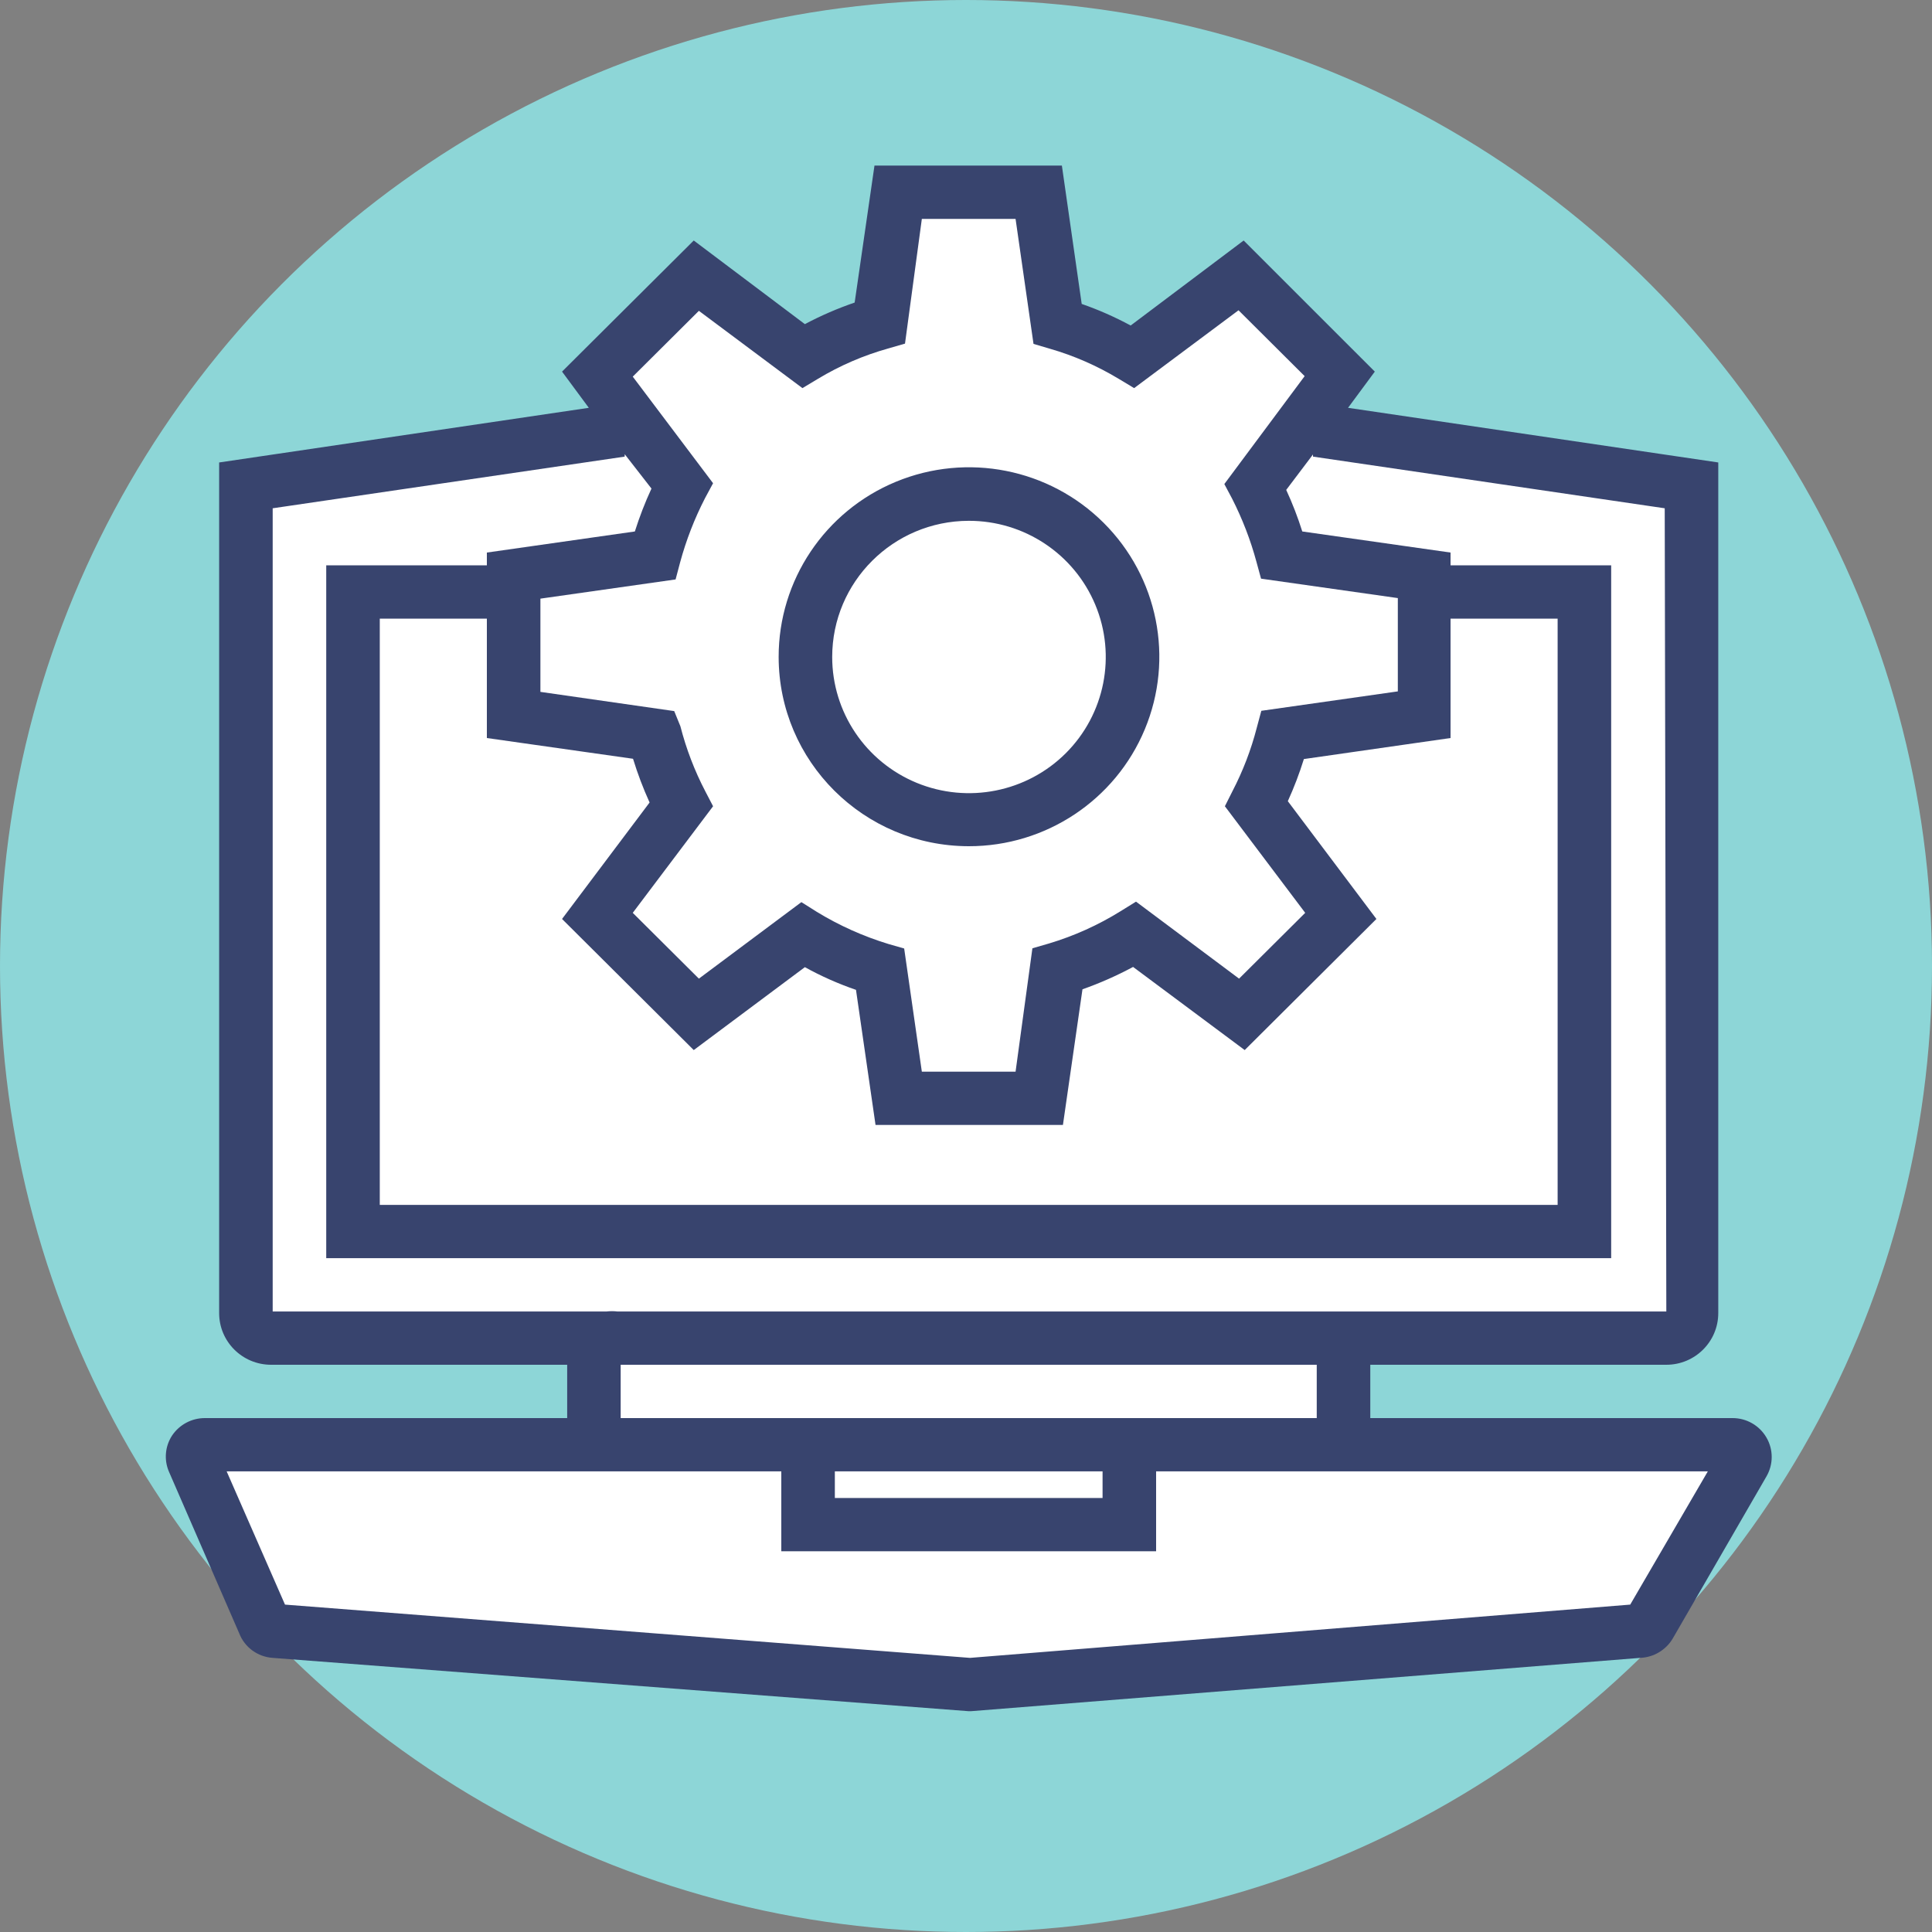 <?xml version="1.0" encoding="UTF-8"?>
<svg width="35px" height="35px" viewBox="0 0 35 35" version="1.1" xmlns="http://www.w3.org/2000/svg" xmlns:xlink="http://www.w3.org/1999/xlink">
    <rect x="0" y="0" width="35" height="35" fill="#808080" stroke="none"/>
    <!-- Generator: Sketch 60.1 (88133) - https://sketch.com -->
    <title>customizable settings copy</title>
    <desc>Created with Sketch.</desc>
    <g id="HOME" stroke="none" stroke-width="1" fill="none" fill-rule="evenodd">
        <g id="HOME-Features-Menu" transform="translate(-533, -127)">
            <g id="customizable-settings-copy" transform="translate(533, 127)">
                <circle id="Oval-Copy-34" fill="#8DD6D7" cx="17.5" cy="17.5" r="17.5"></circle>
                <g id="reservation-mgmt" transform="translate(3, 3)" fill-rule="nonzero">
                    <g id="Group-32">
                        <g id="Group-45">
                            <polygon id="Path-17" fill="#FFFFFF" points="1.212 5.949 1.212 20.922 8.002 20.922 8.002 23.061 0.485 23.061 1.94 26.388 14.307 27.576 26.673 26.388 28.613 23.061 21.339 23.061 21.339 20.922 27.401 20.922 27.401 5.949 21.339 4.761 21.339 3.81 19.641 2.384 17.459 3.81 16.004 2.384 16.004 0.483 13.094 0.483 13.094 2.384 11.639 3.097 9.699 1.671 7.275 3.81 8.729 4.761"></polygon>
                            <g id="noun_Settings_2192396_000000-(1)" fill="#38446E">
                                <path d="M28.385,22.69 L21.824,22.69 L21.824,21.724 L27.187,21.724 C27.707,21.724 28.128,21.305 28.128,20.788 L28.128,5.378 L21.421,4.388 L21.906,3.732 L19.53,1.357 L17.483,2.897 C17.198,2.743 16.901,2.612 16.596,2.506 L16.237,0 L12.842,0 L12.483,2.481 C12.172,2.588 11.871,2.718 11.581,2.872 L9.568,1.357 L7.182,3.732 L7.667,4.388 L0.97,5.378 L0.97,20.788 C0.97,21.305 1.391,21.724 1.911,21.724 L7.275,21.724 L7.275,22.69 L0.713,22.69 C0.473,22.689 0.249,22.809 0.116,23.008 C-0.009,23.201 -0.031,23.443 0.058,23.655 L1.334,26.59 C1.432,26.843 1.669,27.016 1.94,27.034 L1.94,27.034 L14.549,28 L14.588,28 L26.712,27.034 C26.957,27.025 27.18,26.892 27.304,26.682 L29.001,23.747 C29.128,23.528 29.128,23.259 29,23.041 C28.873,22.823 28.639,22.689 28.385,22.69 Z M9.661,2.631 L11.537,4.031 L11.819,3.862 C12.217,3.622 12.646,3.437 13.094,3.312 L13.395,3.225 L13.7,0.966 L15.398,0.966 L15.723,3.23 L16.018,3.317 C16.456,3.443 16.875,3.627 17.265,3.862 L17.546,4.031 L19.437,2.621 L20.635,3.814 L19.18,5.769 L19.321,6.034 C19.507,6.4 19.655,6.783 19.762,7.179 L19.845,7.483 L22.323,7.835 L22.323,9.525 L19.85,9.877 L19.767,10.186 C19.664,10.585 19.516,10.97 19.326,11.335 L19.19,11.606 L20.645,13.537 L19.447,14.729 L17.58,13.334 L17.299,13.508 C16.895,13.759 16.46,13.955 16.004,14.092 L15.703,14.179 L15.398,16.414 L13.7,16.414 L13.38,14.183 L13.094,14.101 C12.638,13.962 12.201,13.766 11.794,13.517 L11.518,13.343 L9.661,14.729 L8.463,13.537 L9.918,11.606 L9.777,11.335 C9.582,10.961 9.431,10.566 9.326,10.157 L9.214,9.882 L6.79,9.534 L6.79,7.845 L9.239,7.497 L9.321,7.188 C9.43,6.786 9.581,6.396 9.772,6.025 L9.918,5.754 L8.463,3.823 L9.661,2.631 Z M23.278,10.37 L23.278,8.207 L25.218,8.207 L25.218,18.828 L3.88,18.828 L3.88,8.207 L5.82,8.207 L5.82,10.37 L8.468,10.746 C8.551,11.016 8.651,11.281 8.768,11.538 L7.182,13.648 L9.568,16.023 L11.581,14.521 C11.877,14.685 12.187,14.822 12.507,14.932 L12.861,17.379 L16.256,17.379 L16.61,14.922 C16.926,14.811 17.232,14.675 17.527,14.517 L19.549,16.023 L21.935,13.648 L20.33,11.514 C20.443,11.266 20.54,11.011 20.621,10.751 L23.278,10.37 Z M1.94,6.208 L8.317,5.272 L8.317,5.228 L8.802,5.851 C8.685,6.103 8.585,6.363 8.501,6.628 L5.82,7.01 L5.82,7.241 L2.91,7.241 L2.91,19.793 L26.188,19.793 L26.188,7.241 L23.278,7.241 L23.278,7.01 L20.592,6.628 C20.511,6.371 20.414,6.12 20.301,5.875 L20.786,5.233 L20.786,5.272 L27.158,6.208 L27.187,20.759 L20.989,20.759 L20.917,20.759 L8.186,20.759 C8.12,20.751 8.053,20.751 7.987,20.759 L1.94,20.759 L1.94,6.208 Z M8.244,21.724 L20.854,21.724 L20.854,22.69 L8.244,22.69 L8.244,21.724 Z M12.124,23.655 L16.974,23.655 L16.974,24.138 L12.124,24.138 L12.124,23.655 Z M26.533,26.069 L14.573,27.034 L2.163,26.069 L1.106,23.655 L11.154,23.655 L11.154,25.103 L17.944,25.103 L17.944,23.655 L27.939,23.655 L26.533,26.069 Z" id="Shape"></path>
                                <path d="M14.549,12.33 C15.945,12.332 17.204,11.496 17.739,10.213 C18.274,8.93 17.979,7.452 16.992,6.47 C16.005,5.488 14.521,5.195 13.232,5.727 C11.943,6.26 11.104,7.513 11.106,8.902 C11.108,10.794 12.648,12.327 14.549,12.33 L14.549,12.33 Z M14.549,6.435 C15.552,6.433 16.457,7.033 16.842,7.955 C17.227,8.876 17.016,9.938 16.308,10.645 C15.6,11.351 14.533,11.563 13.607,11.182 C12.68,10.8 12.076,9.9 12.076,8.902 C12.076,7.542 13.182,6.438 14.549,6.435 Z" id="Shape"></path>
                            </g>
                        </g>
                    </g>
                </g>
            </g>
        </g>
    </g>
</svg>